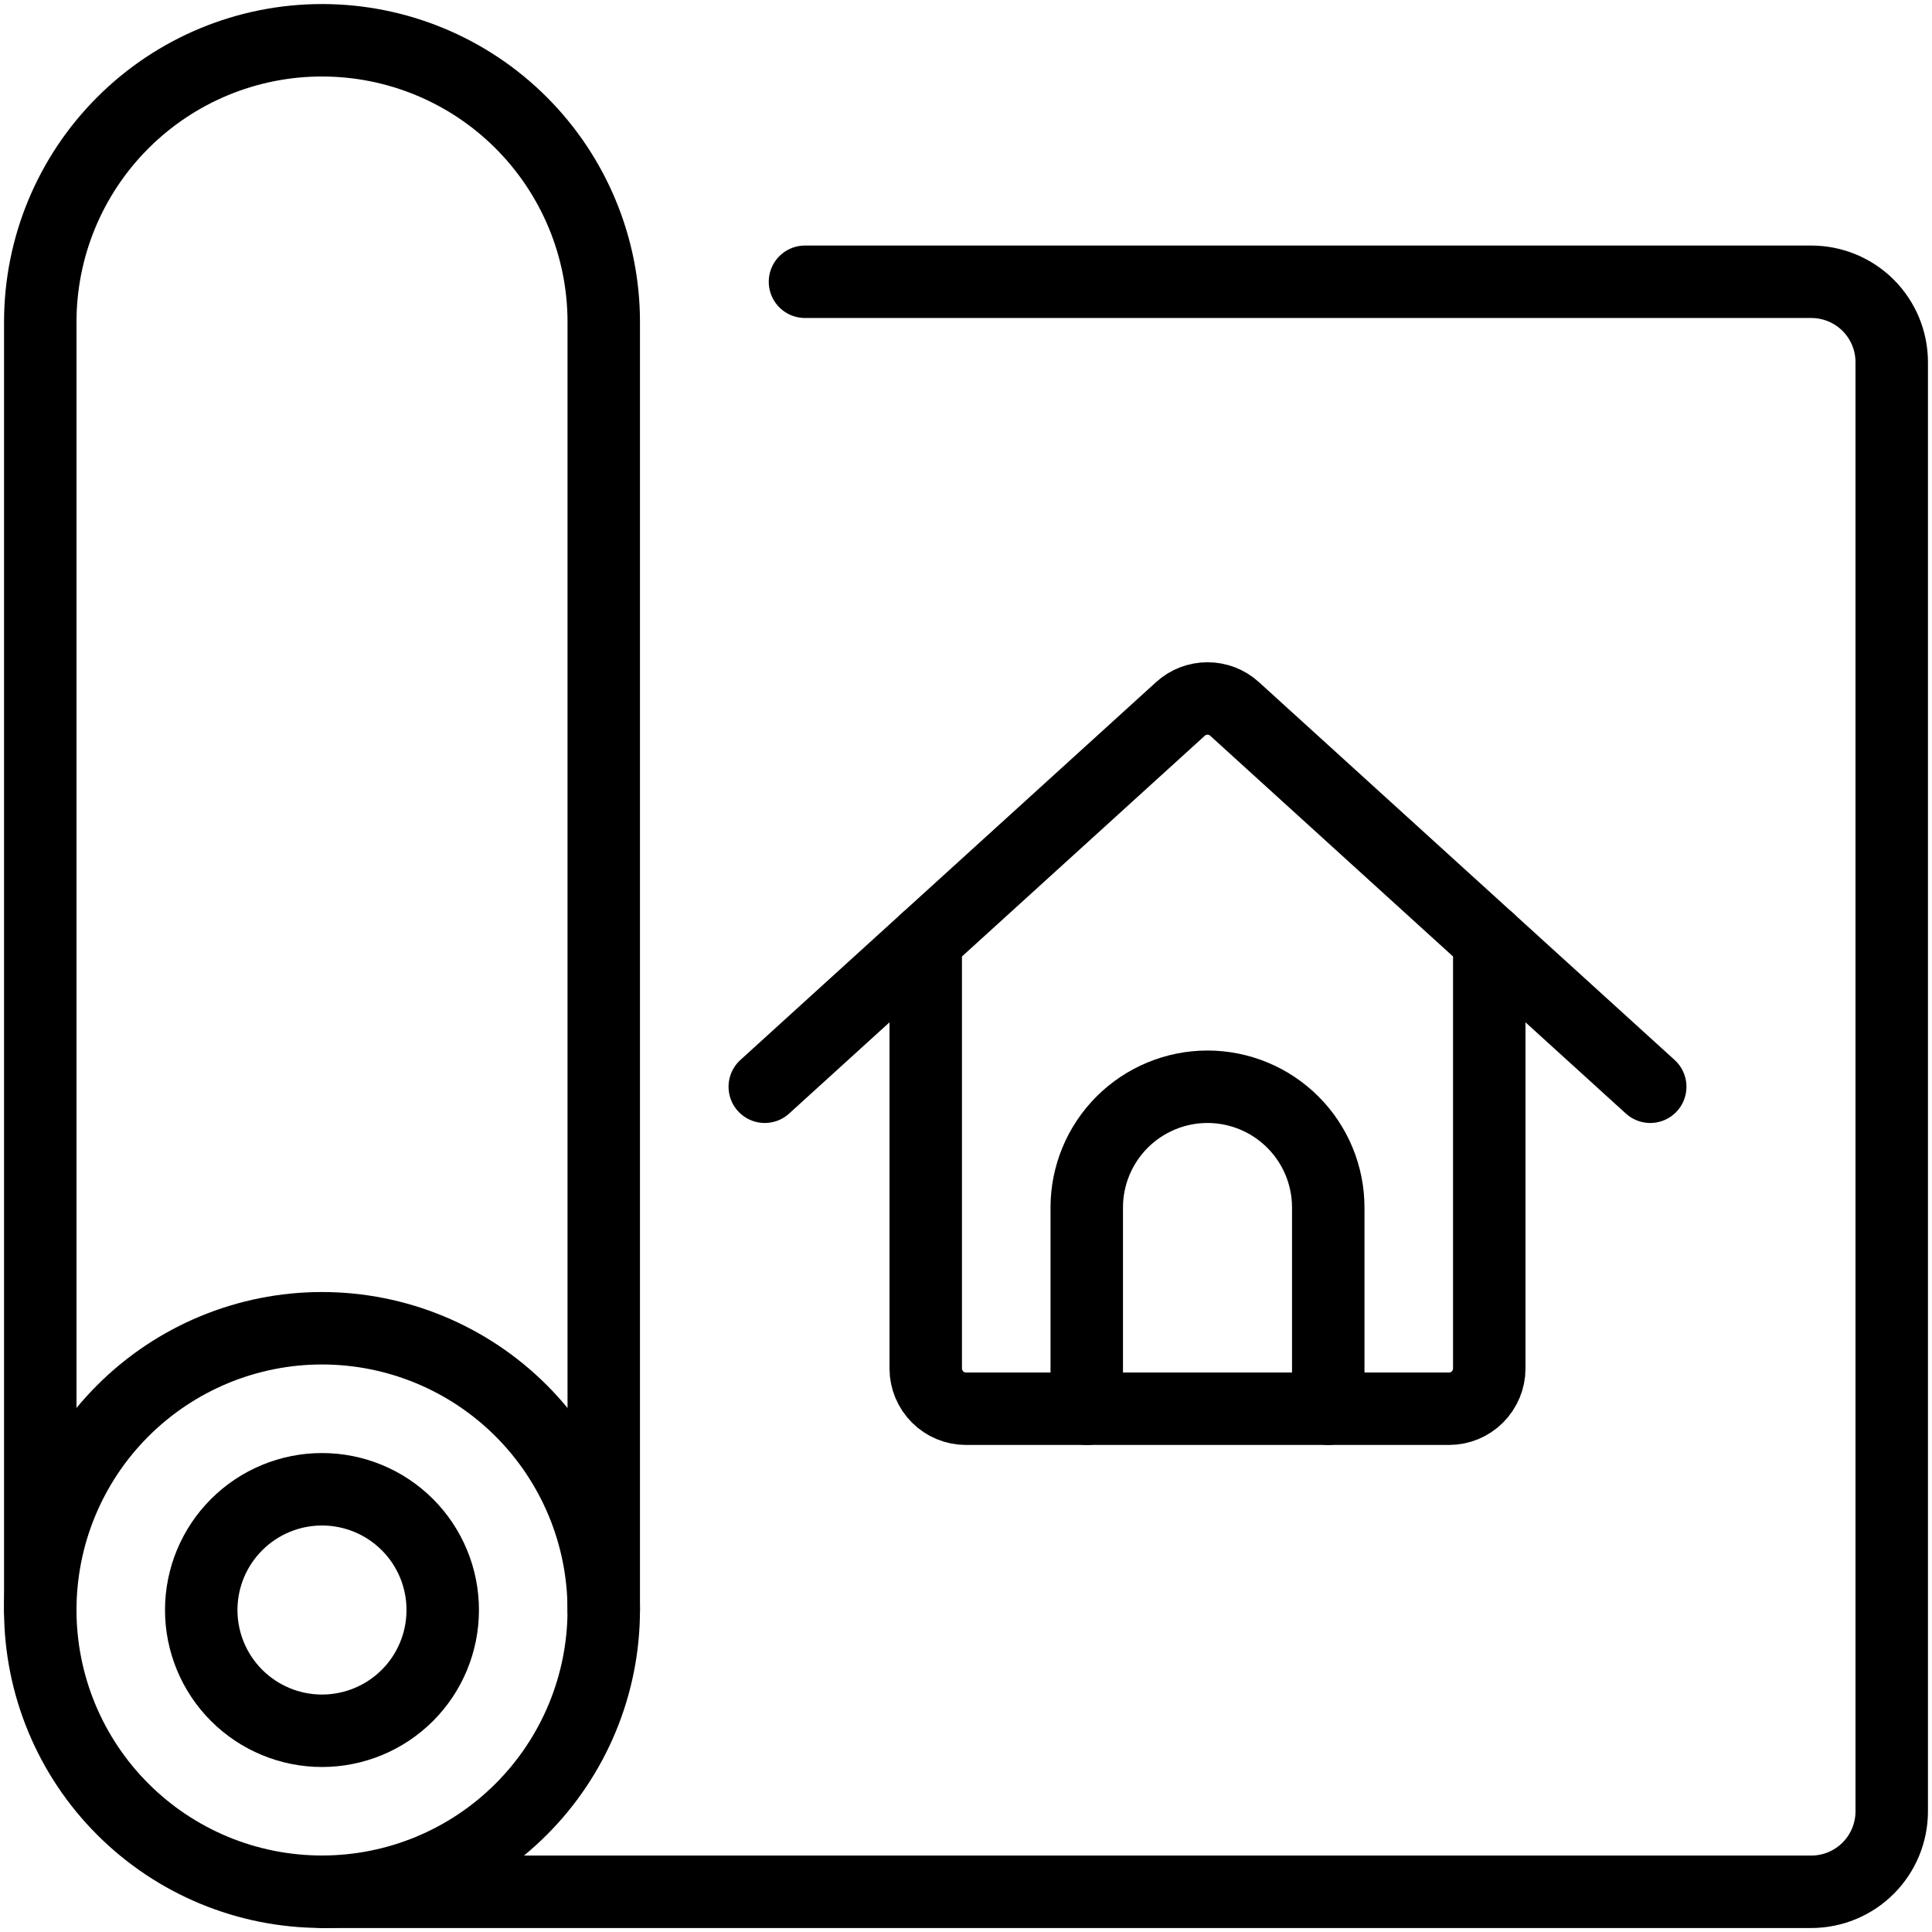 <?xml version="1.0" encoding="UTF-8"?> <svg xmlns="http://www.w3.org/2000/svg" width="32" height="32" viewBox="0 0 32 32" fill="none"><path d="M18 23.333V20C18 19.47 18.211 18.961 18.586 18.586C18.961 18.211 19.47 18 20 18C20.53 18 21.039 18.211 21.414 18.586C21.789 18.961 22 19.47 22 20V23.333" stroke="black" stroke-width="1.2" stroke-linecap="round" stroke-linejoin="round"></path><path d="M15.333 15.576V22.667C15.333 22.843 15.404 23.013 15.529 23.138C15.654 23.263 15.823 23.333 16 23.333H24C24.177 23.333 24.346 23.263 24.471 23.138C24.596 23.013 24.667 22.843 24.667 22.667V15.576" stroke="black" stroke-width="1.2" stroke-linecap="round" stroke-linejoin="round"></path><path d="M12.667 18L19.552 11.742C19.675 11.63 19.834 11.569 20 11.569C20.166 11.569 20.325 11.63 20.448 11.742L27.333 18" stroke="black" stroke-width="1.2" stroke-linecap="round" stroke-linejoin="round"></path><path d="M0.667 26.667C0.667 27.904 1.158 29.091 2.034 29.966C2.909 30.842 4.096 31.333 5.333 31.333C6.571 31.333 7.758 30.842 8.633 29.966C9.508 29.091 10 27.904 10 26.667C10 25.429 9.508 24.242 8.633 23.367C7.758 22.492 6.571 22 5.333 22C4.096 22 2.909 22.492 2.034 23.367C1.158 24.242 0.667 25.429 0.667 26.667V26.667Z" stroke="black" stroke-width="1.2" stroke-linecap="round" stroke-linejoin="round"></path><path d="M3.333 26.667C3.333 27.197 3.544 27.706 3.919 28.081C4.294 28.456 4.803 28.667 5.333 28.667C5.864 28.667 6.373 28.456 6.748 28.081C7.123 27.706 7.333 27.197 7.333 26.667C7.333 26.136 7.123 25.628 6.748 25.253C6.373 24.878 5.864 24.667 5.333 24.667C4.803 24.667 4.294 24.878 3.919 25.253C3.544 25.628 3.333 26.136 3.333 26.667Z" stroke="black" stroke-width="1.2" stroke-linecap="round" stroke-linejoin="round"></path><path d="M0.667 26.667V5.333C0.667 4.096 1.158 2.909 2.034 2.034C2.909 1.158 4.096 0.667 5.333 0.667C6.571 0.667 7.758 1.158 8.633 2.034C9.508 2.909 10 4.096 10 5.333V26.667" stroke="black" stroke-width="1.2" stroke-linecap="round" stroke-linejoin="round"></path><path d="M5.333 31.334H30C30.354 31.334 30.693 31.193 30.943 30.943C31.193 30.693 31.333 30.354 31.333 30V6C31.333 5.646 31.193 5.307 30.943 5.057C30.693 4.807 30.354 4.667 30 4.667H13.333" stroke="black" stroke-width="1.2" stroke-linecap="round" stroke-linejoin="round"></path></svg> 